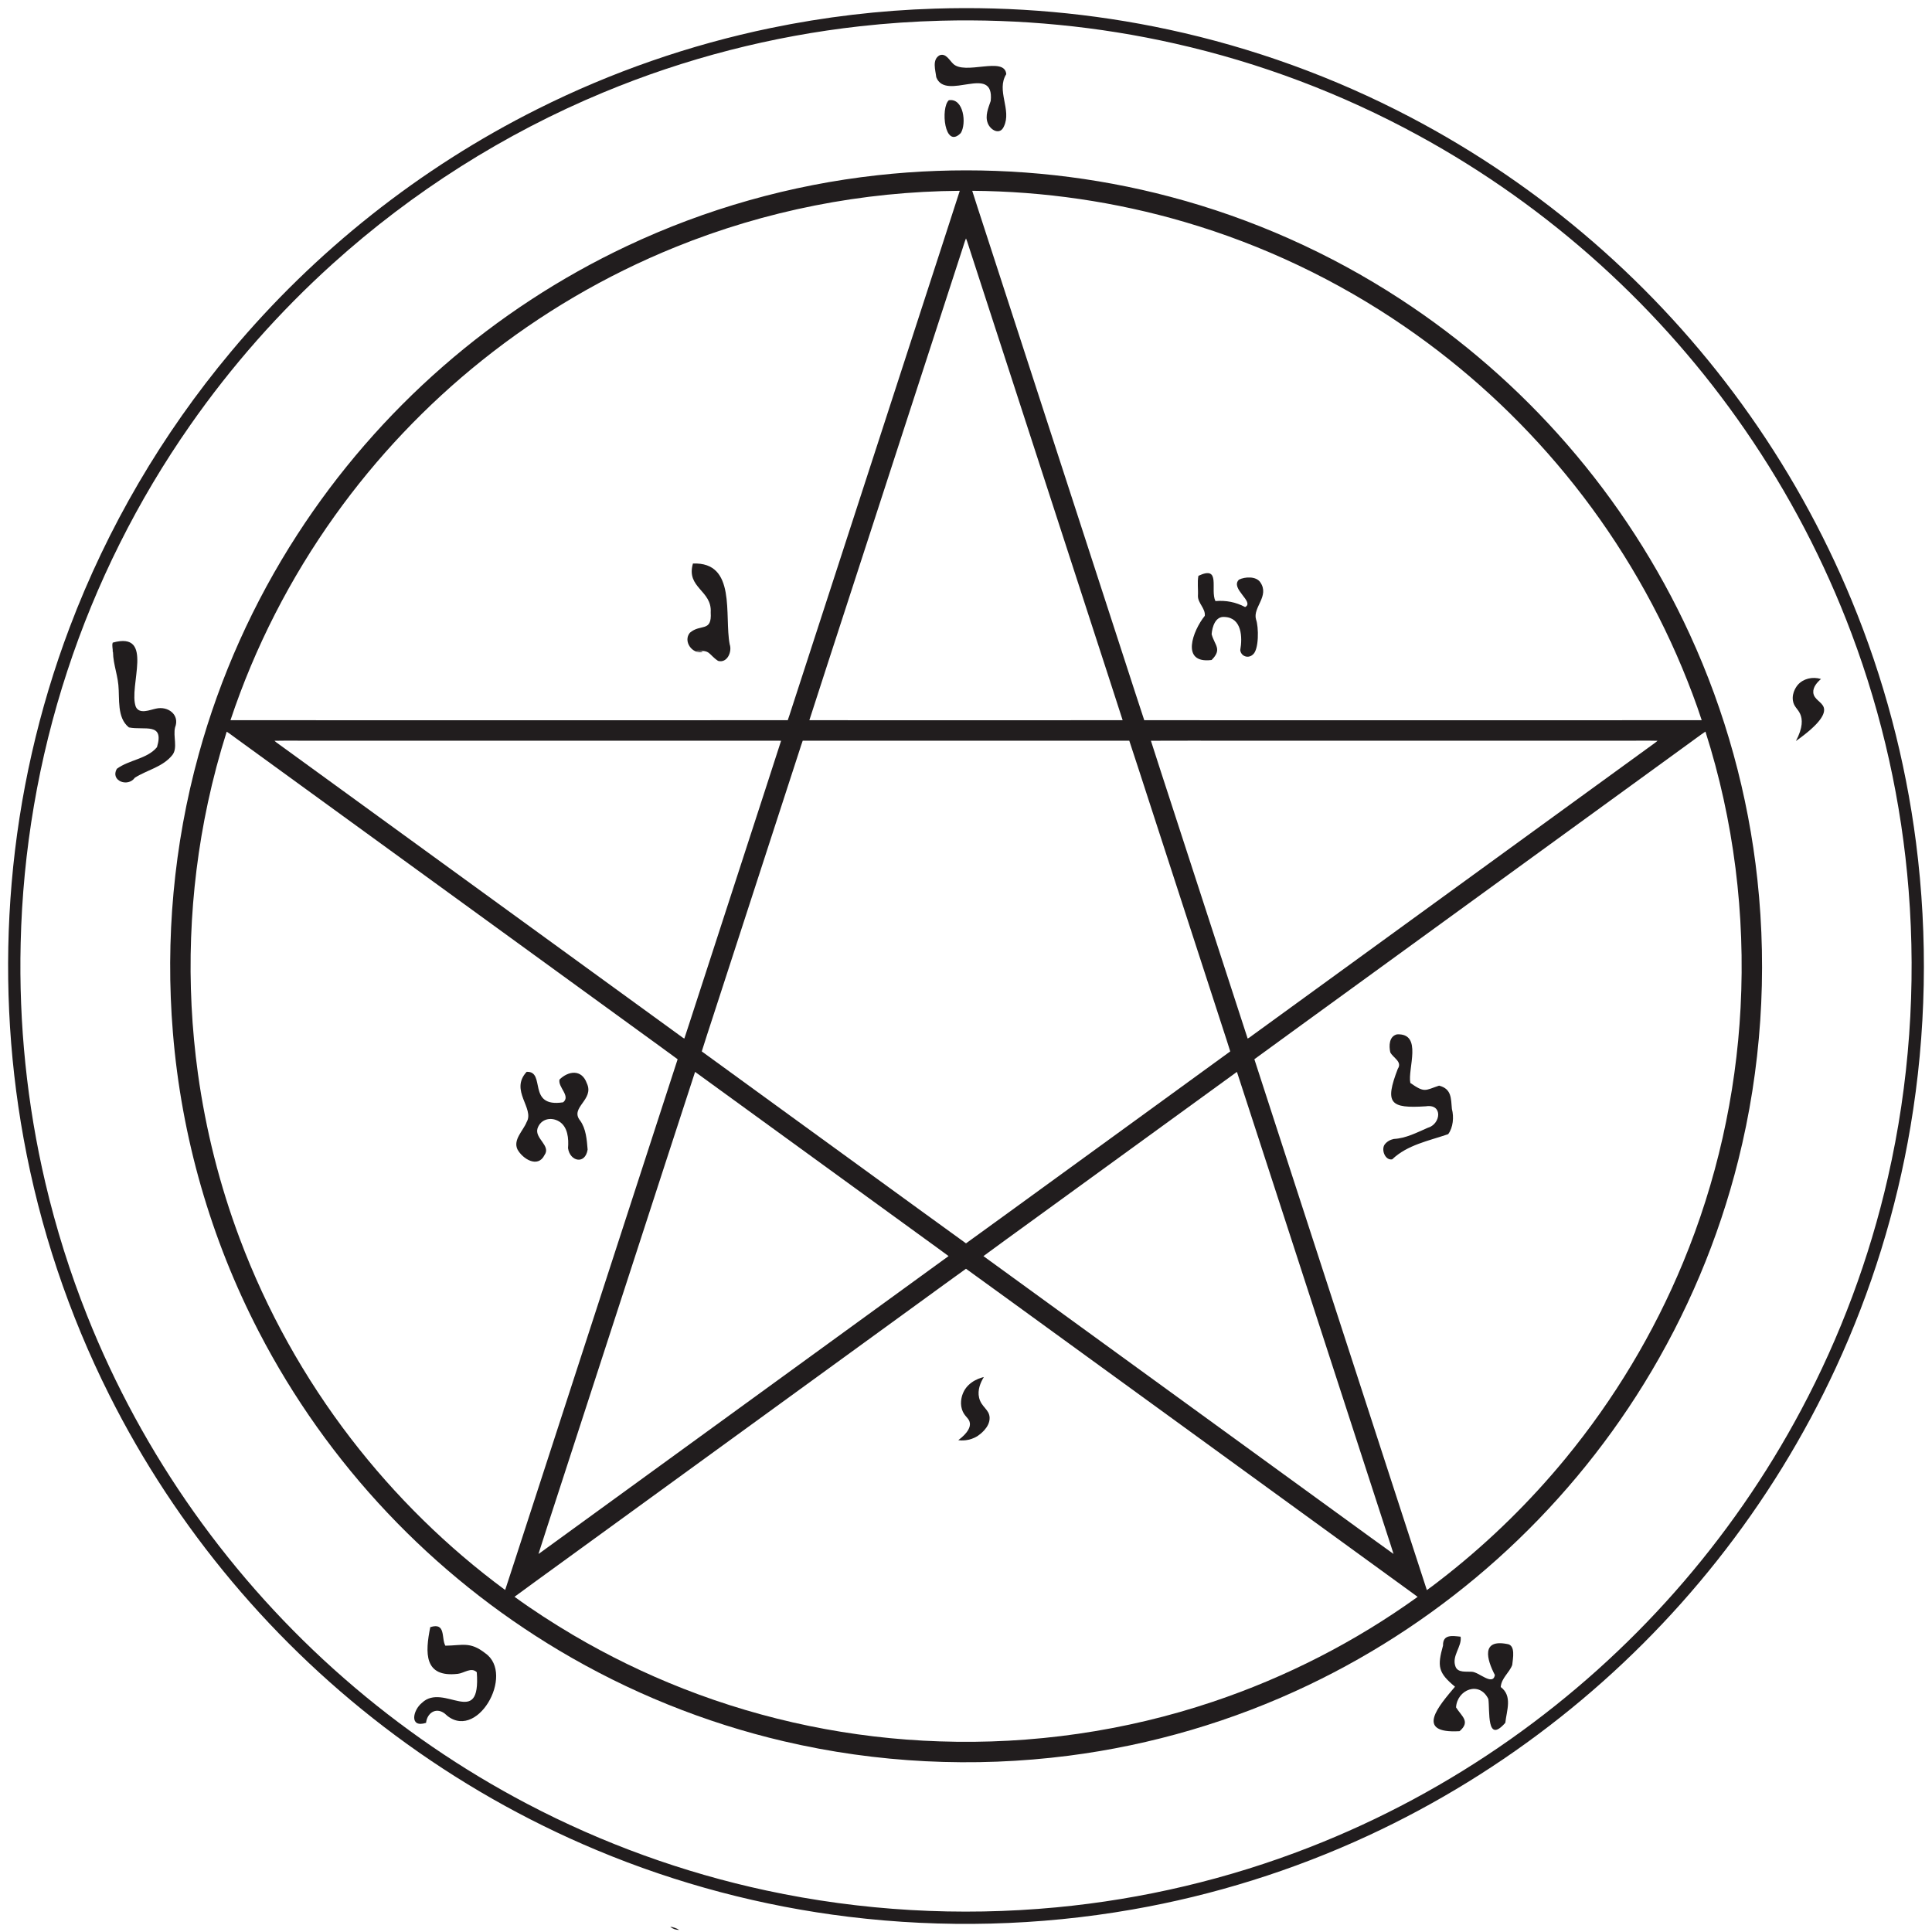 <svg xml:space="preserve" style="enable-background:new 0 0 4000 4000;" viewBox="0 0 4000 4000" height="4000px" width="4000px" y="0px" x="0px" xmlns:xlink="http://www.w3.org/1999/xlink" xmlns="http://www.w3.org/2000/svg" id="Layer_1" version="1.0">
<style type="text/css">
	.st0{fill:#211D1E;}
</style>
<g>
	<path d="M1935.52,17.86c162.43-5.29,325.52,9.2,484.41,43.45c173.48,37.37,341.84,98.37,499.02,180.75
		c136.32,71.38,264.22,158.76,380.43,259.61c114.65,99.46,217.84,212.1,306.97,334.96c91.42,125.99,167.99,262.76,227.39,406.66
		c66.3,160.33,111.15,329.49,133.23,501.58c24.96,195.09,21.21,393.87-11.53,587.82c-29.02,172.05-81.04,340.2-154.3,498.55
		c-65.79,142.39-148.65,276.88-246.11,399.77c-95.06,120-204.02,228.96-324.02,324.02c-122.7,97.31-256.94,180.05-399.08,245.8
		c-154.87,71.71-319.11,123.13-487.22,152.53c-193.69,33.95-392.39,38.9-587.57,15.13c-179.14-21.8-355.26-68.34-521.73-138.02
		c-147.83-61.79-288.05-141.7-416.65-237.25c-124.67-92.56-238.49-199.73-338.29-318.69c-99.42-118.39-185.02-248.38-254.3-386.59
		c-83.94-167.22-143.84-346.47-177.27-530.55c-31.76-174.32-39.85-352.88-24.76-529.4c15.45-180.71,55.91-359.27,120.04-528.92
		c78.18-207.02,191.56-400.63,333.56-570.33c174.26-208.74,391.82-381.2,635-502.9c152.79-76.63,315.63-133.2,483.02-167.84
		C1707.57,34.88,1821.39,21.38,1935.52,17.86z M1948.52,42.86c-56.06,1.46-112.07,5.27-167.81,11.49
		c-182.45,20.28-362.01,66.47-531.5,137c-205.14,85.13-395.37,205.83-560.24,354.61c-110.56,99.69-209.69,212.02-294.95,334.05
		c-109.13,156.08-195.33,328.19-254.64,509.18c-59.72,181.8-92.21,372.46-96.6,563.75c-4.01,166.57,13.04,333.67,51.11,495.9
		c22.02,93.84,51.02,186.04,86.71,275.58c57.17,143.51,131.54,280.12,220.85,406.15c89.74,126.6,194.43,242.62,311.38,344.63
		c115.66,101.02,243.19,188.45,379.2,259.76c155.64,81.67,322.39,142.1,494.23,179.04c196.86,42.37,400.23,53.93,600.68,34.98
		c179.2-16.91,356.04-58.74,523.73-124.17c147.41-57.41,287.72-132.94,416.94-224.17c124.68-88.01,239.11-190.53,340.11-304.94
		c101.4-114.8,189.41-241.44,261.38-376.66c80.81-151.59,141.39-313.95,179.6-481.43c44.45-194.49,58.65-395.77,42.88-594.61
		c-14.32-181.44-54.13-360.87-118.19-531.24c-55.88-148.89-130.16-290.83-220.45-421.73c-86.14-124.93-186.77-239.87-299.29-341.71
		c-114.56-103.7-241.34-193.91-377-267.94c-158.11-86.34-328.26-150.63-504.01-190.2C2274.07,54.34,2111.02,38.67,1948.52,42.86z" class="st0"></path>
</g>
<path d="M1945.4,114.41c12.61-4.79,19.81,9.57,27.28,16.93c23.99,25.67,107.59-16.05,110.66,22.19
	c-21.22,34.14,11.7,73.69-4.81,108.12c-8.05,18.9-27.8,8.13-33.46-6.57c-6.03-15.38,1.13-31.52,6.11-46.17
	c8.01-78.6-92.84,2.09-112.75-49.04C1936.83,145.16,1929.17,123.4,1945.4,114.41z" class="st0"></path>
<path d="M1964.48,207.5c30.79-4.91,36.91,48.4,24.79,67.85C1955.53,310.23,1946.92,222.97,1964.48,207.5z" class="st0"></path>
<g>
	<path d="M1939.51,353.81c162.82-5.95,326.56,11.96,484.06,53.77c168.39,44.55,329.5,116.34,475.38,211.51
		c128.49,83.71,245.19,185.45,345.77,301.21c102.65,118.14,188.5,250.9,253.79,393.15c73.68,160.18,121.1,332.38,139.99,507.67
		c20.95,194,7.89,391.75-39.61,581.06c-40.72,162.99-106.88,319.57-195.15,462.52c-83.12,134.83-185.83,257.54-303.77,363.26
		c-117.04,104.98-249.12,193.2-391.04,260.86c-156.41,74.7-324.78,124.21-496.69,146.23c-196.22,25.13-396.97,15.24-589.6-29.96
		c-163.62-38.28-321.2-102.1-465.48-188.22C1026.6,3339,906.91,3242.98,802.51,3132.5c-105.79-111.87-195.91-238.57-266.65-375.32
		c-99.54-191.9-160.32-403.74-177.88-619.2c-15.97-193.08,1.78-389.01,53.31-575.82c44.28-161.11,113.55-315.29,204.36-455.53
		c83.68-129.41,185.62-246.98,301.75-348.27c114.45-99.89,242.73-183.92,380.11-248.75c163.34-77.22,339.58-127,519.16-146.8
		C1857.48,358.29,1898.47,355.27,1939.51,353.81z M1398.59,511.49c-144.18,58.26-279.71,137.8-401.07,235
		c-115.43,92.37-218.06,200.7-304.06,320.95c-92.59,129.43-166.02,272.66-216.28,423.69c170.27,0.14,340.55,0.02,510.82,0.06
		c214.33-0.06,428.65,0.12,642.98-0.09c2.7-7.22,4.78-14.64,7.26-21.93c90.56-278.73,181.13-557.46,271.69-836.19
		c25.69-79.33,51.69-158.56,77.19-237.94C1785.96,396.42,1585.06,435.92,1398.59,511.49z M2012.88,395.04
		c7.28,23.3,15.05,46.46,22.53,69.7c98.3,302.57,196.62,605.13,294.93,907.7c12.94,39.54,25.53,79.2,38.69,118.66
		c163.99,0.21,327.98,0.03,491.97,0.09c220.74-0.06,441.48,0.12,662.21-0.09c-11.82-36.53-25.61-72.41-40.3-107.88
		c-60.19-144.49-141.83-279.99-241.19-400.94c-96.28-117.27-209.18-220.87-334.32-306.68c-139.01-95.42-293.16-168.76-455-216.09
		C2309.84,417.71,2161.42,396.06,2012.88,395.04z M1992.77,514.84c-81.74,251.58-163.48,503.16-245.23,754.74
		c-23.9,73.85-48.14,147.6-71.83,221.52c100.09,0.21,200.19,0.03,300.29,0.09c116.1-0.07,232.21,0.13,348.31-0.1
		c-20.12-62.82-40.74-125.5-61.05-188.26c-85.03-261.69-170.05-523.39-255.09-785.08c-2.79-8.02-4.87-16.29-8.17-24.12
		C1997.03,500.49,1995.23,507.79,1992.77,514.84z M469.34,1514.91c-15.26,48.24-28.27,97.19-38.9,146.65
		c-39.57,184.01-46.34,374.94-20.61,561.36c16.16,116.59,45.18,231.41,86.57,341.6c55.68,148.6,133.79,288.74,230.59,414.48
		c91.15,118.37,198.69,224.18,318.9,312.9c14.01-42.39,27.63-84.92,41.48-127.36c105.19-323.82,210.5-647.61,315.6-971.46
		c-26.24-19.5-52.87-38.48-79.26-57.77c-278.22-202.14-556.44-404.28-834.65-606.41C482.43,1524.3,476.23,1519.1,469.34,1514.91z
		 M3497.01,1539.02c-237.47,172.53-474.94,345.06-712.41,517.6c-62.5,45.49-125.17,90.76-187.56,136.4
		c13.62,42.52,27.58,84.94,41.32,127.43c52.93,162.87,105.84,325.74,158.77,488.61c52.36,161.02,104.54,322.11,157.04,483.08
		c14.33-10.18,28.13-21.12,41.98-31.96c90-71.23,172.35-152.11,245.23-240.8c100.34-122.06,182.64-258.97,243.04-404.99
		c69.49-167.53,109.81-347.01,119.26-528.1c10.11-192.81-13.95-387.64-72.75-571.63
		C3519.35,1522.39,3508.36,1530.97,3497.01,1539.02z M568.22,1533.72c1.24,1.08,2.51,2.19,3.83,3.22
		c278.42,202.25,556.81,404.54,835.21,606.8c3.16,2.2,6.04,4.86,9.6,6.46c7.21-21.44,14-43.03,21.06-64.52
		c37.97-116.86,75.95-233.73,113.91-350.6c21.75-67.16,43.79-134.22,65.33-201.44c-3.73-0.18-7.45-0.18-11.16-0.14
		c-321.67,0.02-643.34,0-965,0.01C616.74,1533.65,592.47,1533.23,568.22,1533.72z M1655.41,1553.17
		c-59.94,184.42-119.86,368.86-179.78,553.29c-7.52,23.47-15.45,46.81-22.7,70.36c120.98,88.14,242.17,175.99,363.24,264.01
		c61.3,44.43,122.41,89.15,183.83,133.4c57.57-41.45,114.82-83.36,172.26-124.99c124.92-90.83,249.97-181.48,374.81-272.42
		c-4.51-15.19-9.76-30.17-14.54-45.28c-51.68-159.03-103.35-318.07-155.03-477.11c-13.2-40.27-25.98-80.69-39.44-120.87
		c-81.35-0.12-162.71-0.01-244.06-0.05c-144.02,0.04-288.04-0.07-432.06,0.05C1659.44,1539.98,1657.61,1546.64,1655.41,1553.17z
		 M2382.84,1533.64c14.07,44.25,28.66,88.33,42.93,132.52c52.48,161.34,104.76,322.75,157.36,484.05c3.52-1.62,6.44-4.26,9.61-6.47
		c273.18-198.48,546.37-396.96,819.55-595.44c6.45-4.92,13.38-9.22,19.49-14.58c-18.59-0.5-37.19-0.07-55.78-0.21
		c-278.33,0-556.67,0-835,0C2488.28,1533.6,2435.55,1533.33,2382.84,1533.64z M1439.08,2219.21
		c-42.29,129.48-84.21,259.09-126.36,388.62c-53.71,165.3-107.42,330.6-161.13,495.9c-12.2,37.86-24.78,75.61-36.74,113.55
		c3.73-2.35,7.21-5.06,10.79-7.62c279.41-203.02,558.86-406.02,838.27-609.06c-14.77-11.12-29.89-21.76-44.78-32.7
		C1759.1,2451.69,1599.17,2335.34,1439.08,2219.21z M2130.7,2531.71c-31.51,23.01-63.28,45.71-94.62,68.93
		c252.62,183.46,505.17,367.02,757.77,550.52c30.46,21.99,60.67,44.37,91.3,66.12c-3.4-11.55-7.38-22.91-11.02-34.37
		c-52.56-161.82-105.14-323.63-157.72-485.44c-51.86-159.41-103.49-318.9-155.49-478.26
		C2417.44,2323.27,2274.12,2427.55,2130.7,2531.71z M1911.19,2691.19c-251.55,182.77-503.11,365.53-754.66,548.3
		c-30.39,22.21-61.04,44.07-91.26,66.49c39.12,28.42,79.83,54.64,121.44,79.25c72.93,42.94,149.26,80.11,228.06,110.98
		c168.82,66.22,349.02,103.17,530.25,109.12c191.59,6.65,384.4-20.97,566.16-82.04c151.07-50.69,294.56-124.07,423.89-217.16
		c-2.87-2.26-5.82-4.36-8.76-6.46c-248.28-180.39-496.57-360.78-744.85-541.17c-60.52-43.85-120.82-88.01-181.46-131.67
		C1970.24,2648.06,1940.82,2669.77,1911.19,2691.19z" class="st0"></path>
</g>
<path d="M1434.64,1166.74c90.76-3.72,64.58,107.95,76.13,167.31c5.35,15.32-5.24,39.66-24.14,34.21
	c-20.44-13.67-15.39-23.66-45.44-19.86c4.41,1.51,9.74-1.23,13.84,1.16c-21.57,5.81-41.25-21.7-26.86-39.37
	c22.15-19.45,45.95-0.38,43.28-42.2C1474.42,1222.01,1420.04,1217.36,1434.64,1166.74z" class="st0"></path>
<path d="M2481.22,1192.16c47.63-22.42,23.75,28.78,35.18,52.3c22.09-1.78,41.99,2.05,61.47,12.36
	c20.54-10.4-31.73-38.21-12.74-56.73c12.32-6.14,35.55-7.44,44.17,5.47c19.82,28.73-16.06,51.85-8.82,76.94
	c5.55,14.52,6.64,64.26-7.49,73.44c-9.56,7.97-23.74,2.45-25.19-9.95c4.82-26.59,3.27-67.17-32.49-68.62
	c-19.05-1.78-25.56,20.5-26.77,35.67c6.18,23.08,22.39,30.88-0.02,53.39c-65.29,8.35-38.78-61.05-14.11-91.46
	c1.55-15.25-14.26-26.01-14.23-40.94C2481.02,1220.23,2478.55,1205.61,2481.22,1192.16z" class="st0"></path>
<path d="M233.4,1330.5c87.85-24.42,31.74,90.88,47.85,133.03c7.72,15.83,28.64,6.24,41.66,3.6
	c24.75-5.88,49.85,12.57,39.55,38.94c-4.46,18.21,5.9,42.08-5.44,56.91c-19.92,25.06-51.95,30.84-77.78,47.17
	c-14.69,20.59-51.28,6.21-37.42-18.34c25.07-18.79,62.76-20.24,83.17-44.85c15.75-52.12-26.02-34.46-58.11-40.93
	c-25.23-20.13-18.92-59.1-21.82-88.02c-2.58-26.18-13.38-51.07-10.68-77.81c-0.95,3.2,1.71,7.2-0.94,9.84
	C233.92,1343.57,231.26,1336.66,233.4,1330.5z" class="st0"></path>
<path d="M3722.08,1418.02c11.27-12.88,30.18-17.65,48.14-12.24c-7.82,6.7-16.88,16.69-16,28
	c1.14,14.68,18.05,19.11,21.73,31.15c3.67,12-5.58,32.38-57.73,69.29c15.02-28.19,13.67-45.3,8.89-56
	c-4.89-10.92-13.22-14.86-15.11-28C3709.5,1432.81,3721.17,1419.06,3722.08,1418.02z" class="st0"></path>
<path d="M2892.38,2141.5c53.75-2.55,21.62,71.56,27.56,100.67c30.18,21.01,30.12,15.26,59.54,5.54
	c25.95,6.65,24.54,26.14,26.51,48.27c4.46,16.56,2.63,38.49-7.7,52.19c-40.07,13.84-84.56,22.06-115.87,52.14
	c-14.64,2.73-23.19-19.85-15.67-30.66c4.56-6.08,11.55-10.06,18.95-11.54c25.02-1.3,47.6-13.24,70.14-23.04
	c27.24-7.46,32.17-50.17-3.86-44.59c-74.34,4.82-85.49-6.01-58-77.58c9.93-14.9-9.98-22.77-15.57-34.25
	C2875.41,2165.09,2875.93,2145.52,2892.38,2141.5z" class="st0"></path>
<path d="M1090.34,2219.12c40.77-1.82-0.41,74.77,75.6,63.08c16.12-13.08-11.18-31.15-7.55-47.14
	c18.03-17.7,45.86-22.28,56.62,7.84c16.16,34.11-35.91,49.85-13.99,77.01c12.26,16.75,13.96,39.92,15.6,60.13
	c-4.88,31.56-36.64,24.96-40.58-2.97c1.58-19.5-0.23-44.41-18.85-55.45c-16.91-9.87-37.63-4.78-44.27,14.53
	c-6.54,20.95,28.43,35.83,14.44,55.23c-13.61,27.71-45.22,8.16-56.04-11.71c-9.46-20.12,11.91-38.6,18.98-56.43
	C1107.28,2294.59,1054.64,2257.75,1090.34,2219.12z" class="st0"></path>
<path d="M2036.89,2851.11c-6.85,11.22-13.5,26.69-9.78,42.67c4.59,19.69,21.15,23.92,21.78,41.33
	c0.74,20.56-21.58,35.75-24.49,37.67c-17.26,11.41-35.29,9.67-40.4,9c21.6-16.43,25.01-27.98,24-35.56
	c-1.44-10.77-11.76-13.2-16.44-28.44c-4.91-15.95,1.09-30.56,2.22-33.33C2004.63,2857.99,2034.19,2851.65,2036.89,2851.11z" class="st0"></path>
<path d="M890.81,3368.87c32.93-10.68,22.52,23.2,31.26,38.36c35.45-0.36,51.04-9.14,82.37,15.43
	c63.47,43.64-19.03,188.57-83.98,124.82c-18.24-13.49-36.29-0.65-38.35,19.49c-35.16,11.31-27.46-26.26-8.52-41.4
	c45.1-43.31,122.27,55.61,113.54-63.41c-11.32-11.26-26.59,2.03-39.14,3.32C877.27,3473.75,880.14,3421.71,890.81,3368.87z" class="st0"></path>
<path d="M2987.63,3406.92c-0.62-23.71,19.46-20.13,36.4-18.33c3.3,20.54-19.54,40.03-10.3,62.66
	c5.33,12.36,22.39,9.12,33.35,9.94c14.57,0.22,43.54,30.25,47.93,6.81c-16.99-32.5-28.45-74.64,25.04-64.32
	c18.51,1.93,12.08,30.41,10.86,43.43c-6.09,16.38-22.37,26.82-23.81,45.73c24.8,18.48,12.15,48.83,9.51,73.98
	c-39.57,45.28-31.73-25.85-35.13-49.17c-18.53-38.32-64.8-19.33-66.88,17.31c11.45,18.63,30.55,29.14,7.32,49.25
	c-94.66,5.58-42.16-53.19-9.5-92.09C2977.23,3463.04,2975.67,3450.05,2987.63,3406.92z" class="st0"></path>
<path d="M1387.69,3989.12c6.52,0.73,12.95,3.13,18.56,6.54C1399.56,3995.8,1392.72,3993.55,1387.69,3989.12z" class="st0"></path>
</svg>
